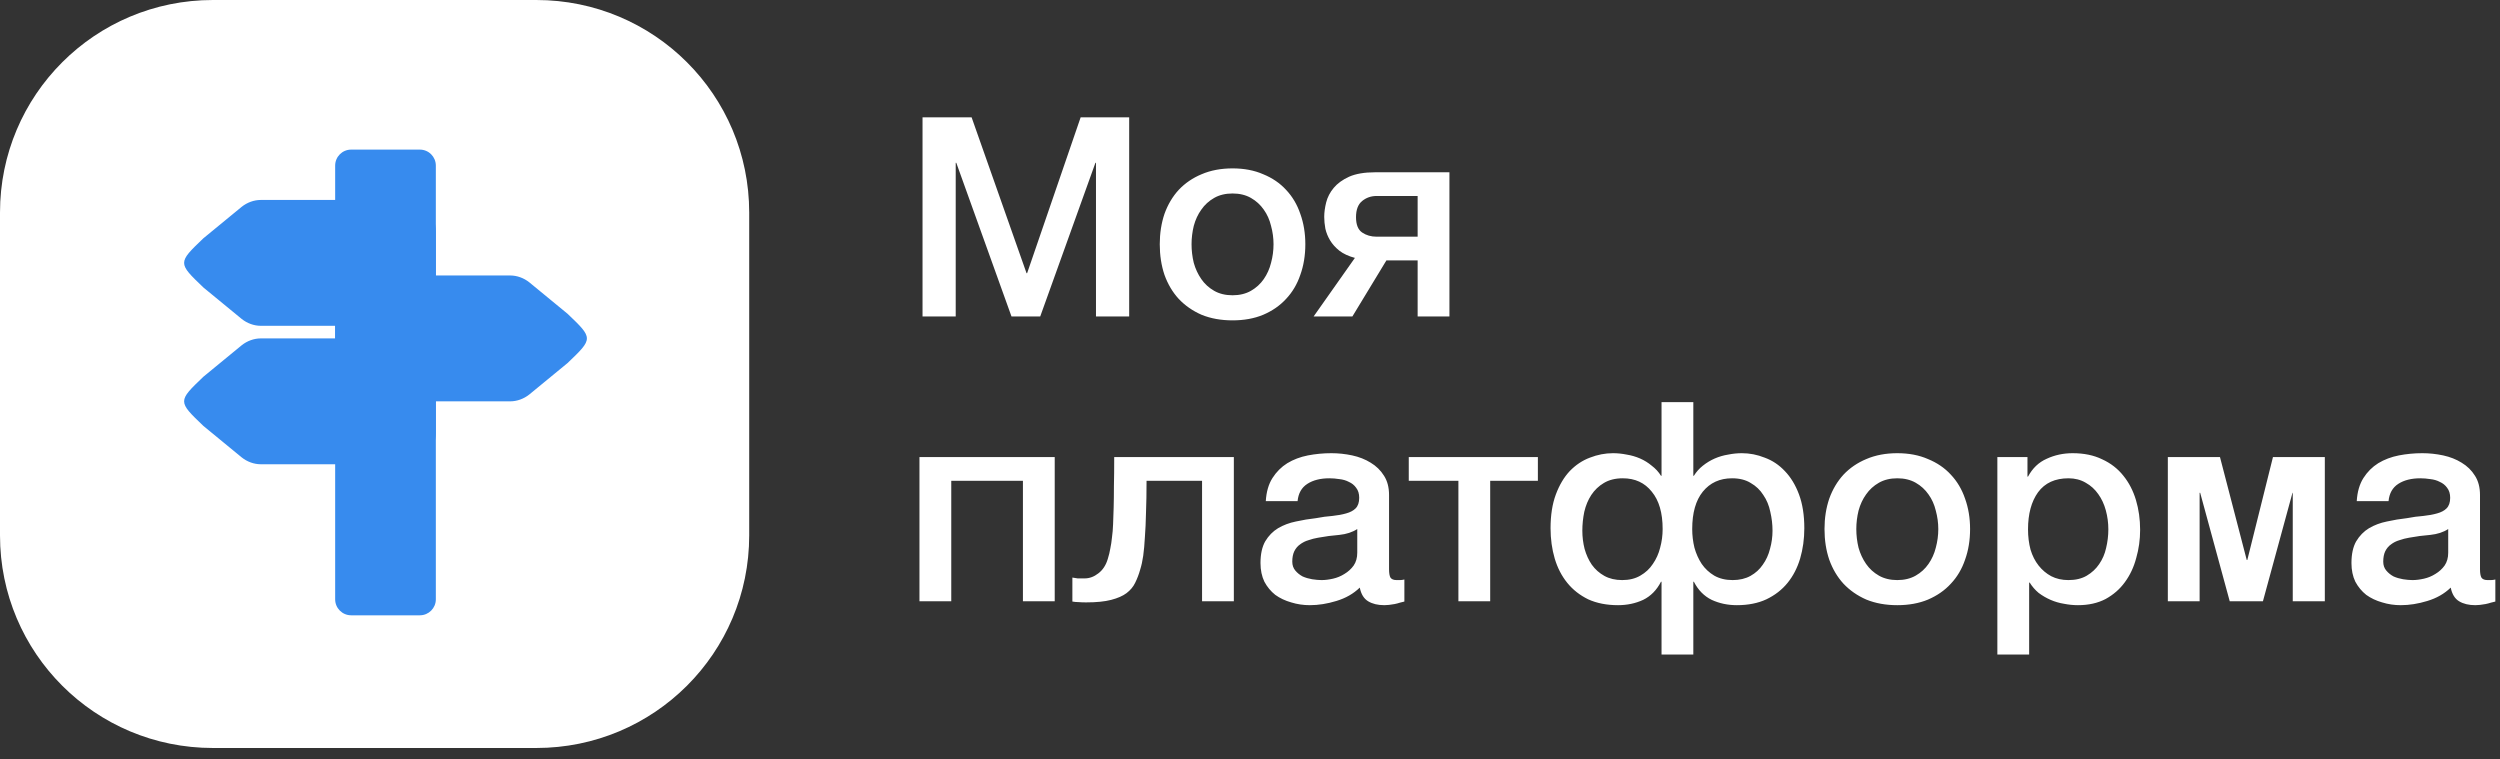 <svg width="158" height="48" viewBox="0 0 158 48" fill="none" xmlns="http://www.w3.org/2000/svg">
<rect x="0" y="0" width="158" height="48" fill="#333333" stroke="none"/>
<path d="M58.304 7.416H61.406L64.878 17.268H64.913L68.297 7.416H71.364V20H69.266V10.289H69.231L65.742 20H63.926L60.437 10.289H60.401V20H58.304V7.416ZM77.897 20.247C77.168 20.247 76.516 20.129 75.94 19.894C75.376 19.648 74.895 19.313 74.495 18.89C74.107 18.467 73.808 17.962 73.596 17.374C73.397 16.787 73.297 16.14 73.297 15.435C73.297 14.742 73.397 14.102 73.596 13.514C73.808 12.927 74.107 12.421 74.495 11.999C74.895 11.576 75.376 11.247 75.94 11.012C76.516 10.765 77.168 10.642 77.897 10.642C78.625 10.642 79.271 10.765 79.835 11.012C80.411 11.247 80.893 11.576 81.281 11.999C81.68 12.421 81.98 12.927 82.179 13.514C82.391 14.102 82.497 14.742 82.497 15.435C82.497 16.14 82.391 16.787 82.179 17.374C81.98 17.962 81.68 18.467 81.281 18.89C80.893 19.313 80.411 19.648 79.835 19.894C79.271 20.129 78.625 20.247 77.897 20.247ZM77.897 18.661C78.343 18.661 78.731 18.567 79.06 18.379C79.389 18.191 79.659 17.944 79.871 17.638C80.082 17.333 80.235 16.992 80.329 16.616C80.435 16.228 80.487 15.835 80.487 15.435C80.487 15.048 80.435 14.66 80.329 14.272C80.235 13.884 80.082 13.544 79.871 13.25C79.659 12.944 79.389 12.698 79.06 12.51C78.731 12.322 78.343 12.228 77.897 12.228C77.45 12.228 77.062 12.322 76.734 12.51C76.404 12.698 76.134 12.944 75.923 13.25C75.711 13.544 75.553 13.884 75.447 14.272C75.353 14.66 75.306 15.048 75.306 15.435C75.306 15.835 75.353 16.228 75.447 16.616C75.553 16.992 75.711 17.333 75.923 17.638C76.134 17.944 76.404 18.191 76.734 18.379C77.062 18.567 77.45 18.661 77.897 18.661ZM91.604 20H89.595V16.457H87.621L85.471 20H83.021L85.63 16.299C85.23 16.193 84.901 16.04 84.643 15.841C84.396 15.641 84.202 15.424 84.061 15.189C83.92 14.954 83.82 14.707 83.762 14.448C83.715 14.19 83.691 13.943 83.691 13.708C83.691 13.426 83.732 13.121 83.814 12.792C83.897 12.463 84.055 12.157 84.29 11.875C84.525 11.593 84.848 11.358 85.26 11.17C85.683 10.982 86.235 10.888 86.916 10.888H91.604V20ZM89.595 12.386H87.004C86.652 12.386 86.347 12.492 86.088 12.704C85.829 12.915 85.7 13.256 85.7 13.726C85.7 14.196 85.829 14.519 86.088 14.695C86.347 14.871 86.652 14.959 87.004 14.959H89.595V12.386ZM58.11 28.888H66.658V38H64.649V30.386H60.12V38H58.11V28.888ZM68.55 36.555C68.855 36.555 69.143 36.449 69.413 36.238C69.695 36.026 69.895 35.721 70.013 35.321C70.083 35.098 70.136 34.88 70.171 34.669C70.218 34.446 70.253 34.211 70.277 33.964C70.312 33.717 70.336 33.441 70.347 33.136C70.359 32.83 70.371 32.478 70.383 32.078C70.394 31.679 70.4 31.226 70.4 30.721C70.412 30.204 70.418 29.593 70.418 28.888H77.979V38H75.97V30.386H72.462C72.462 31.15 72.451 31.826 72.427 32.413C72.415 32.989 72.392 33.5 72.357 33.946C72.333 34.393 72.298 34.786 72.251 35.127C72.204 35.456 72.139 35.75 72.057 36.008C71.975 36.302 71.869 36.578 71.74 36.837C71.622 37.084 71.44 37.301 71.193 37.489C70.958 37.665 70.635 37.806 70.224 37.912C69.825 38.018 69.296 38.071 68.638 38.071C68.45 38.071 68.291 38.065 68.162 38.053C68.033 38.053 67.903 38.041 67.774 38.018V36.502C67.903 36.525 68.015 36.543 68.109 36.555C68.215 36.555 68.362 36.555 68.55 36.555ZM87.788 35.973C87.788 36.22 87.817 36.396 87.876 36.502C87.947 36.608 88.076 36.661 88.264 36.661H88.475C88.558 36.661 88.652 36.649 88.757 36.625V38.018C88.687 38.041 88.593 38.065 88.475 38.088C88.37 38.123 88.258 38.153 88.141 38.176C88.023 38.2 87.906 38.217 87.788 38.229C87.671 38.241 87.571 38.247 87.488 38.247C87.077 38.247 86.737 38.164 86.466 38C86.196 37.836 86.02 37.548 85.938 37.136C85.538 37.524 85.044 37.806 84.457 37.982C83.881 38.159 83.323 38.247 82.783 38.247C82.371 38.247 81.978 38.188 81.602 38.071C81.226 37.965 80.891 37.806 80.597 37.595C80.315 37.371 80.086 37.095 79.91 36.766C79.746 36.426 79.663 36.032 79.663 35.586C79.663 35.022 79.763 34.563 79.963 34.211C80.174 33.858 80.445 33.582 80.774 33.382C81.114 33.183 81.49 33.042 81.901 32.959C82.325 32.865 82.748 32.795 83.171 32.748C83.535 32.678 83.881 32.63 84.21 32.607C84.539 32.572 84.827 32.519 85.074 32.448C85.332 32.378 85.532 32.272 85.673 32.131C85.826 31.978 85.902 31.755 85.902 31.461C85.902 31.203 85.838 30.991 85.708 30.827C85.591 30.662 85.438 30.539 85.25 30.457C85.074 30.363 84.874 30.304 84.651 30.28C84.428 30.245 84.216 30.228 84.016 30.228C83.453 30.228 82.988 30.345 82.624 30.58C82.26 30.815 82.054 31.179 82.007 31.673H79.998C80.033 31.085 80.174 30.598 80.421 30.21C80.668 29.822 80.979 29.511 81.355 29.276C81.743 29.041 82.178 28.877 82.659 28.782C83.141 28.689 83.635 28.642 84.14 28.642C84.586 28.642 85.027 28.689 85.462 28.782C85.896 28.877 86.284 29.029 86.625 29.241C86.977 29.452 87.259 29.728 87.471 30.069C87.682 30.398 87.788 30.803 87.788 31.285V35.973ZM85.779 33.435C85.473 33.635 85.097 33.758 84.651 33.805C84.204 33.841 83.758 33.899 83.311 33.982C83.1 34.017 82.894 34.07 82.695 34.14C82.495 34.199 82.319 34.287 82.166 34.405C82.013 34.51 81.89 34.657 81.796 34.845C81.713 35.022 81.672 35.239 81.672 35.497C81.672 35.721 81.737 35.909 81.866 36.061C81.996 36.214 82.148 36.337 82.325 36.431C82.513 36.514 82.712 36.572 82.924 36.608C83.147 36.643 83.347 36.661 83.523 36.661C83.746 36.661 83.987 36.631 84.246 36.572C84.504 36.514 84.745 36.414 84.968 36.273C85.203 36.132 85.397 35.956 85.55 35.744C85.703 35.521 85.779 35.251 85.779 34.933V33.435ZM97.194 30.386H94.18V38H92.171V30.386H89.034V28.888H97.194V30.386ZM105.009 36.766H104.974C104.703 37.295 104.327 37.677 103.846 37.912C103.364 38.135 102.835 38.247 102.26 38.247C101.543 38.247 100.914 38.123 100.374 37.877C99.845 37.618 99.404 37.272 99.052 36.837C98.699 36.402 98.435 35.891 98.259 35.303C98.083 34.704 97.995 34.064 97.995 33.382C97.995 32.56 98.106 31.849 98.329 31.25C98.553 30.651 98.846 30.157 99.211 29.769C99.587 29.382 100.01 29.1 100.48 28.924C100.961 28.735 101.449 28.642 101.942 28.642C102.224 28.642 102.512 28.671 102.806 28.73C103.1 28.777 103.382 28.859 103.652 28.976C103.922 29.094 104.169 29.247 104.392 29.435C104.627 29.611 104.821 29.822 104.974 30.069H105.009V25.416H107.018V30.069H107.053C107.206 29.822 107.394 29.611 107.617 29.435C107.852 29.247 108.105 29.094 108.375 28.976C108.645 28.859 108.927 28.777 109.221 28.73C109.515 28.671 109.803 28.642 110.085 28.642C110.578 28.642 111.06 28.735 111.53 28.924C112.012 29.1 112.435 29.382 112.799 29.769C113.175 30.157 113.475 30.651 113.698 31.25C113.921 31.849 114.033 32.56 114.033 33.382C114.033 34.064 113.944 34.704 113.768 35.303C113.592 35.891 113.328 36.402 112.975 36.837C112.623 37.272 112.176 37.618 111.636 37.877C111.107 38.123 110.484 38.247 109.768 38.247C109.192 38.247 108.663 38.135 108.181 37.912C107.7 37.677 107.324 37.295 107.053 36.766H107.018V41.366H105.009V36.766ZM112.023 33.541C112.023 33.142 111.976 32.742 111.882 32.343C111.8 31.943 111.653 31.591 111.442 31.285C111.242 30.968 110.978 30.715 110.649 30.527C110.332 30.328 109.938 30.228 109.468 30.228C108.692 30.228 108.076 30.51 107.617 31.074C107.171 31.626 106.948 32.413 106.948 33.435C106.948 33.835 106.995 34.228 107.089 34.616C107.194 34.992 107.347 35.333 107.547 35.638C107.758 35.944 108.023 36.191 108.34 36.379C108.669 36.567 109.057 36.661 109.503 36.661C109.938 36.661 110.314 36.572 110.631 36.396C110.948 36.22 111.207 35.985 111.407 35.691C111.618 35.398 111.771 35.063 111.865 34.687C111.971 34.311 112.023 33.929 112.023 33.541ZM100.004 33.541C100.004 33.929 100.051 34.311 100.145 34.687C100.25 35.063 100.403 35.398 100.603 35.691C100.814 35.985 101.079 36.22 101.396 36.396C101.713 36.572 102.089 36.661 102.524 36.661C102.97 36.661 103.352 36.567 103.67 36.379C103.998 36.191 104.263 35.944 104.463 35.638C104.674 35.333 104.827 34.992 104.921 34.616C105.027 34.228 105.079 33.835 105.079 33.435C105.079 32.413 104.85 31.626 104.392 31.074C103.946 30.51 103.335 30.228 102.559 30.228C102.089 30.228 101.69 30.328 101.361 30.527C101.043 30.715 100.779 30.968 100.568 31.285C100.368 31.591 100.221 31.943 100.127 32.343C100.045 32.742 100.004 33.142 100.004 33.541ZM119.909 38.247C119.181 38.247 118.529 38.129 117.953 37.894C117.389 37.648 116.907 37.313 116.508 36.89C116.12 36.467 115.821 35.962 115.609 35.374C115.409 34.786 115.309 34.14 115.309 33.435C115.309 32.742 115.409 32.102 115.609 31.514C115.821 30.927 116.12 30.422 116.508 29.999C116.907 29.576 117.389 29.247 117.953 29.012C118.529 28.765 119.181 28.642 119.909 28.642C120.638 28.642 121.284 28.765 121.848 29.012C122.424 29.247 122.906 29.576 123.293 29.999C123.693 30.422 123.992 30.927 124.192 31.514C124.404 32.102 124.509 32.742 124.509 33.435C124.509 34.14 124.404 34.786 124.192 35.374C123.992 35.962 123.693 36.467 123.293 36.89C122.906 37.313 122.424 37.648 121.848 37.894C121.284 38.129 120.638 38.247 119.909 38.247ZM119.909 36.661C120.356 36.661 120.744 36.567 121.073 36.379C121.402 36.191 121.672 35.944 121.883 35.638C122.095 35.333 122.248 34.992 122.342 34.616C122.447 34.228 122.5 33.835 122.5 33.435C122.5 33.048 122.447 32.66 122.342 32.272C122.248 31.884 122.095 31.544 121.883 31.25C121.672 30.944 121.402 30.698 121.073 30.51C120.744 30.322 120.356 30.228 119.909 30.228C119.463 30.228 119.075 30.322 118.746 30.51C118.417 30.698 118.147 30.944 117.935 31.25C117.724 31.544 117.565 31.884 117.46 32.272C117.366 32.66 117.319 33.048 117.319 33.435C117.319 33.835 117.366 34.228 117.46 34.616C117.565 34.992 117.724 35.333 117.935 35.638C118.147 35.944 118.417 36.191 118.746 36.379C119.075 36.567 119.463 36.661 119.909 36.661ZM126.233 28.888H128.136V30.122H128.171C128.453 29.593 128.847 29.217 129.352 28.994C129.857 28.759 130.404 28.642 130.991 28.642C131.708 28.642 132.331 28.771 132.859 29.029C133.4 29.276 133.846 29.623 134.199 30.069C134.551 30.504 134.816 31.015 134.992 31.602C135.168 32.19 135.256 32.818 135.256 33.488C135.256 34.099 135.174 34.693 135.009 35.268C134.857 35.844 134.616 36.355 134.287 36.801C133.97 37.236 133.564 37.589 133.071 37.859C132.577 38.117 131.996 38.247 131.326 38.247C131.032 38.247 130.738 38.217 130.445 38.159C130.151 38.112 129.869 38.029 129.599 37.912C129.329 37.794 129.076 37.648 128.841 37.471C128.618 37.283 128.43 37.066 128.277 36.819H128.242V41.366H126.233V28.888ZM133.247 33.453C133.247 33.042 133.194 32.642 133.088 32.255C132.983 31.867 132.824 31.526 132.613 31.232C132.401 30.927 132.137 30.686 131.819 30.51C131.502 30.322 131.138 30.228 130.727 30.228C129.881 30.228 129.24 30.521 128.806 31.109C128.383 31.696 128.171 32.478 128.171 33.453C128.171 33.911 128.224 34.34 128.33 34.739C128.447 35.127 128.618 35.462 128.841 35.744C129.064 36.026 129.329 36.249 129.634 36.414C129.951 36.578 130.315 36.661 130.727 36.661C131.185 36.661 131.573 36.567 131.89 36.379C132.207 36.191 132.466 35.95 132.665 35.656C132.877 35.35 133.024 35.01 133.106 34.634C133.2 34.246 133.247 33.852 133.247 33.453ZM137.007 28.888H140.303L141.994 35.392H142.03L143.651 28.888H146.929V38H144.902V31.144H144.885L143.017 38H140.919L139.051 31.144H139.016V38H137.007V28.888ZM156.736 35.973C156.736 36.22 156.766 36.396 156.825 36.502C156.895 36.608 157.024 36.661 157.212 36.661H157.424C157.506 36.661 157.6 36.649 157.706 36.625V38.018C157.635 38.041 157.541 38.065 157.424 38.088C157.318 38.123 157.206 38.153 157.089 38.176C156.971 38.2 156.854 38.217 156.736 38.229C156.619 38.241 156.519 38.247 156.437 38.247C156.026 38.247 155.685 38.164 155.415 38C155.144 37.836 154.968 37.548 154.886 37.136C154.486 37.524 153.993 37.806 153.405 37.982C152.83 38.159 152.272 38.247 151.731 38.247C151.32 38.247 150.926 38.188 150.55 38.071C150.174 37.965 149.839 37.806 149.546 37.595C149.264 37.371 149.035 37.095 148.858 36.766C148.694 36.426 148.612 36.032 148.612 35.586C148.612 35.022 148.711 34.563 148.911 34.211C149.123 33.858 149.393 33.582 149.722 33.382C150.063 33.183 150.439 33.042 150.85 32.959C151.273 32.865 151.696 32.795 152.119 32.748C152.483 32.678 152.83 32.63 153.159 32.607C153.488 32.572 153.775 32.519 154.022 32.448C154.281 32.378 154.48 32.272 154.621 32.131C154.774 31.978 154.851 31.755 154.851 31.461C154.851 31.203 154.786 30.991 154.657 30.827C154.539 30.662 154.386 30.539 154.198 30.457C154.022 30.363 153.822 30.304 153.599 30.28C153.376 30.245 153.165 30.228 152.965 30.228C152.401 30.228 151.937 30.345 151.572 30.58C151.208 30.815 151.003 31.179 150.956 31.673H148.946C148.982 31.085 149.123 30.598 149.369 30.21C149.616 29.822 149.928 29.511 150.303 29.276C150.691 29.041 151.126 28.877 151.608 28.782C152.089 28.689 152.583 28.642 153.088 28.642C153.535 28.642 153.975 28.689 154.41 28.782C154.845 28.877 155.232 29.029 155.573 29.241C155.926 29.452 156.208 29.728 156.419 30.069C156.631 30.398 156.736 30.803 156.736 31.285V35.973ZM154.727 33.435C154.422 33.635 154.046 33.758 153.599 33.805C153.153 33.841 152.706 33.899 152.26 33.982C152.048 34.017 151.843 34.07 151.643 34.14C151.443 34.199 151.267 34.287 151.114 34.405C150.961 34.51 150.838 34.657 150.744 34.845C150.662 35.022 150.621 35.239 150.621 35.497C150.621 35.721 150.685 35.909 150.815 36.061C150.944 36.214 151.097 36.337 151.273 36.431C151.461 36.514 151.661 36.572 151.872 36.608C152.095 36.643 152.295 36.661 152.471 36.661C152.695 36.661 152.935 36.631 153.194 36.572C153.452 36.514 153.693 36.414 153.916 36.273C154.151 36.132 154.345 35.956 154.498 35.744C154.651 35.521 154.727 35.251 154.727 34.933V33.435Z" fill="white"/>
<path d="M13.458 0C6.014 0 0 6.004 0 13.436L0 33.837C0 41.268 6.014 47.273 13.458 47.273L33.892 47.273C41.336 47.273 47.35 41.268 47.35 33.837L47.35 13.436C47.35 6.004 41.336 0 33.892 0L13.458 0Z" fill="white"/>
<path d="M27.545 10.466C27.545 9.908 27.093 9.455 26.535 9.455H22.192C21.634 9.455 21.182 9.908 21.182 10.466V37.877C21.182 38.435 21.634 38.887 22.192 38.887H26.535C27.093 38.887 27.545 38.435 27.545 37.877V10.466Z" fill="#378BEE"/>
<path d="M27.545 14.625V18.603C27.545 19.705 26.683 20.591 25.611 20.591H16.482C16.051 20.591 15.62 20.432 15.277 20.159L12.857 18.171C11.229 16.614 11.23 16.614 12.857 15.057L15.277 13.069C15.62 12.796 16.051 12.637 16.482 12.637H25.611C26.683 12.637 27.545 13.523 27.545 14.625Z" fill="#378BEE"/>
<path d="M27.545 23.375V27.353C27.545 28.455 26.683 29.341 25.611 29.341H16.482C16.051 29.341 15.62 29.182 15.277 28.909L12.857 26.921C11.229 25.364 11.23 25.364 12.857 23.807L15.277 21.819C15.62 21.546 16.051 21.387 16.482 21.387H25.611C26.683 21.387 27.545 22.273 27.545 23.375Z" fill="#378BEE"/>
<path d="M21.182 19.399V23.376C21.182 24.478 22.044 25.365 23.116 25.365H32.245C32.676 25.365 33.107 25.206 33.45 24.933L35.87 22.944C37.498 21.387 37.498 21.387 35.87 19.831L33.45 17.842C33.107 17.569 32.676 17.41 32.245 17.41H23.116C22.044 17.41 21.182 18.297 21.182 19.399Z" fill="#378BEE"/>
</svg>
